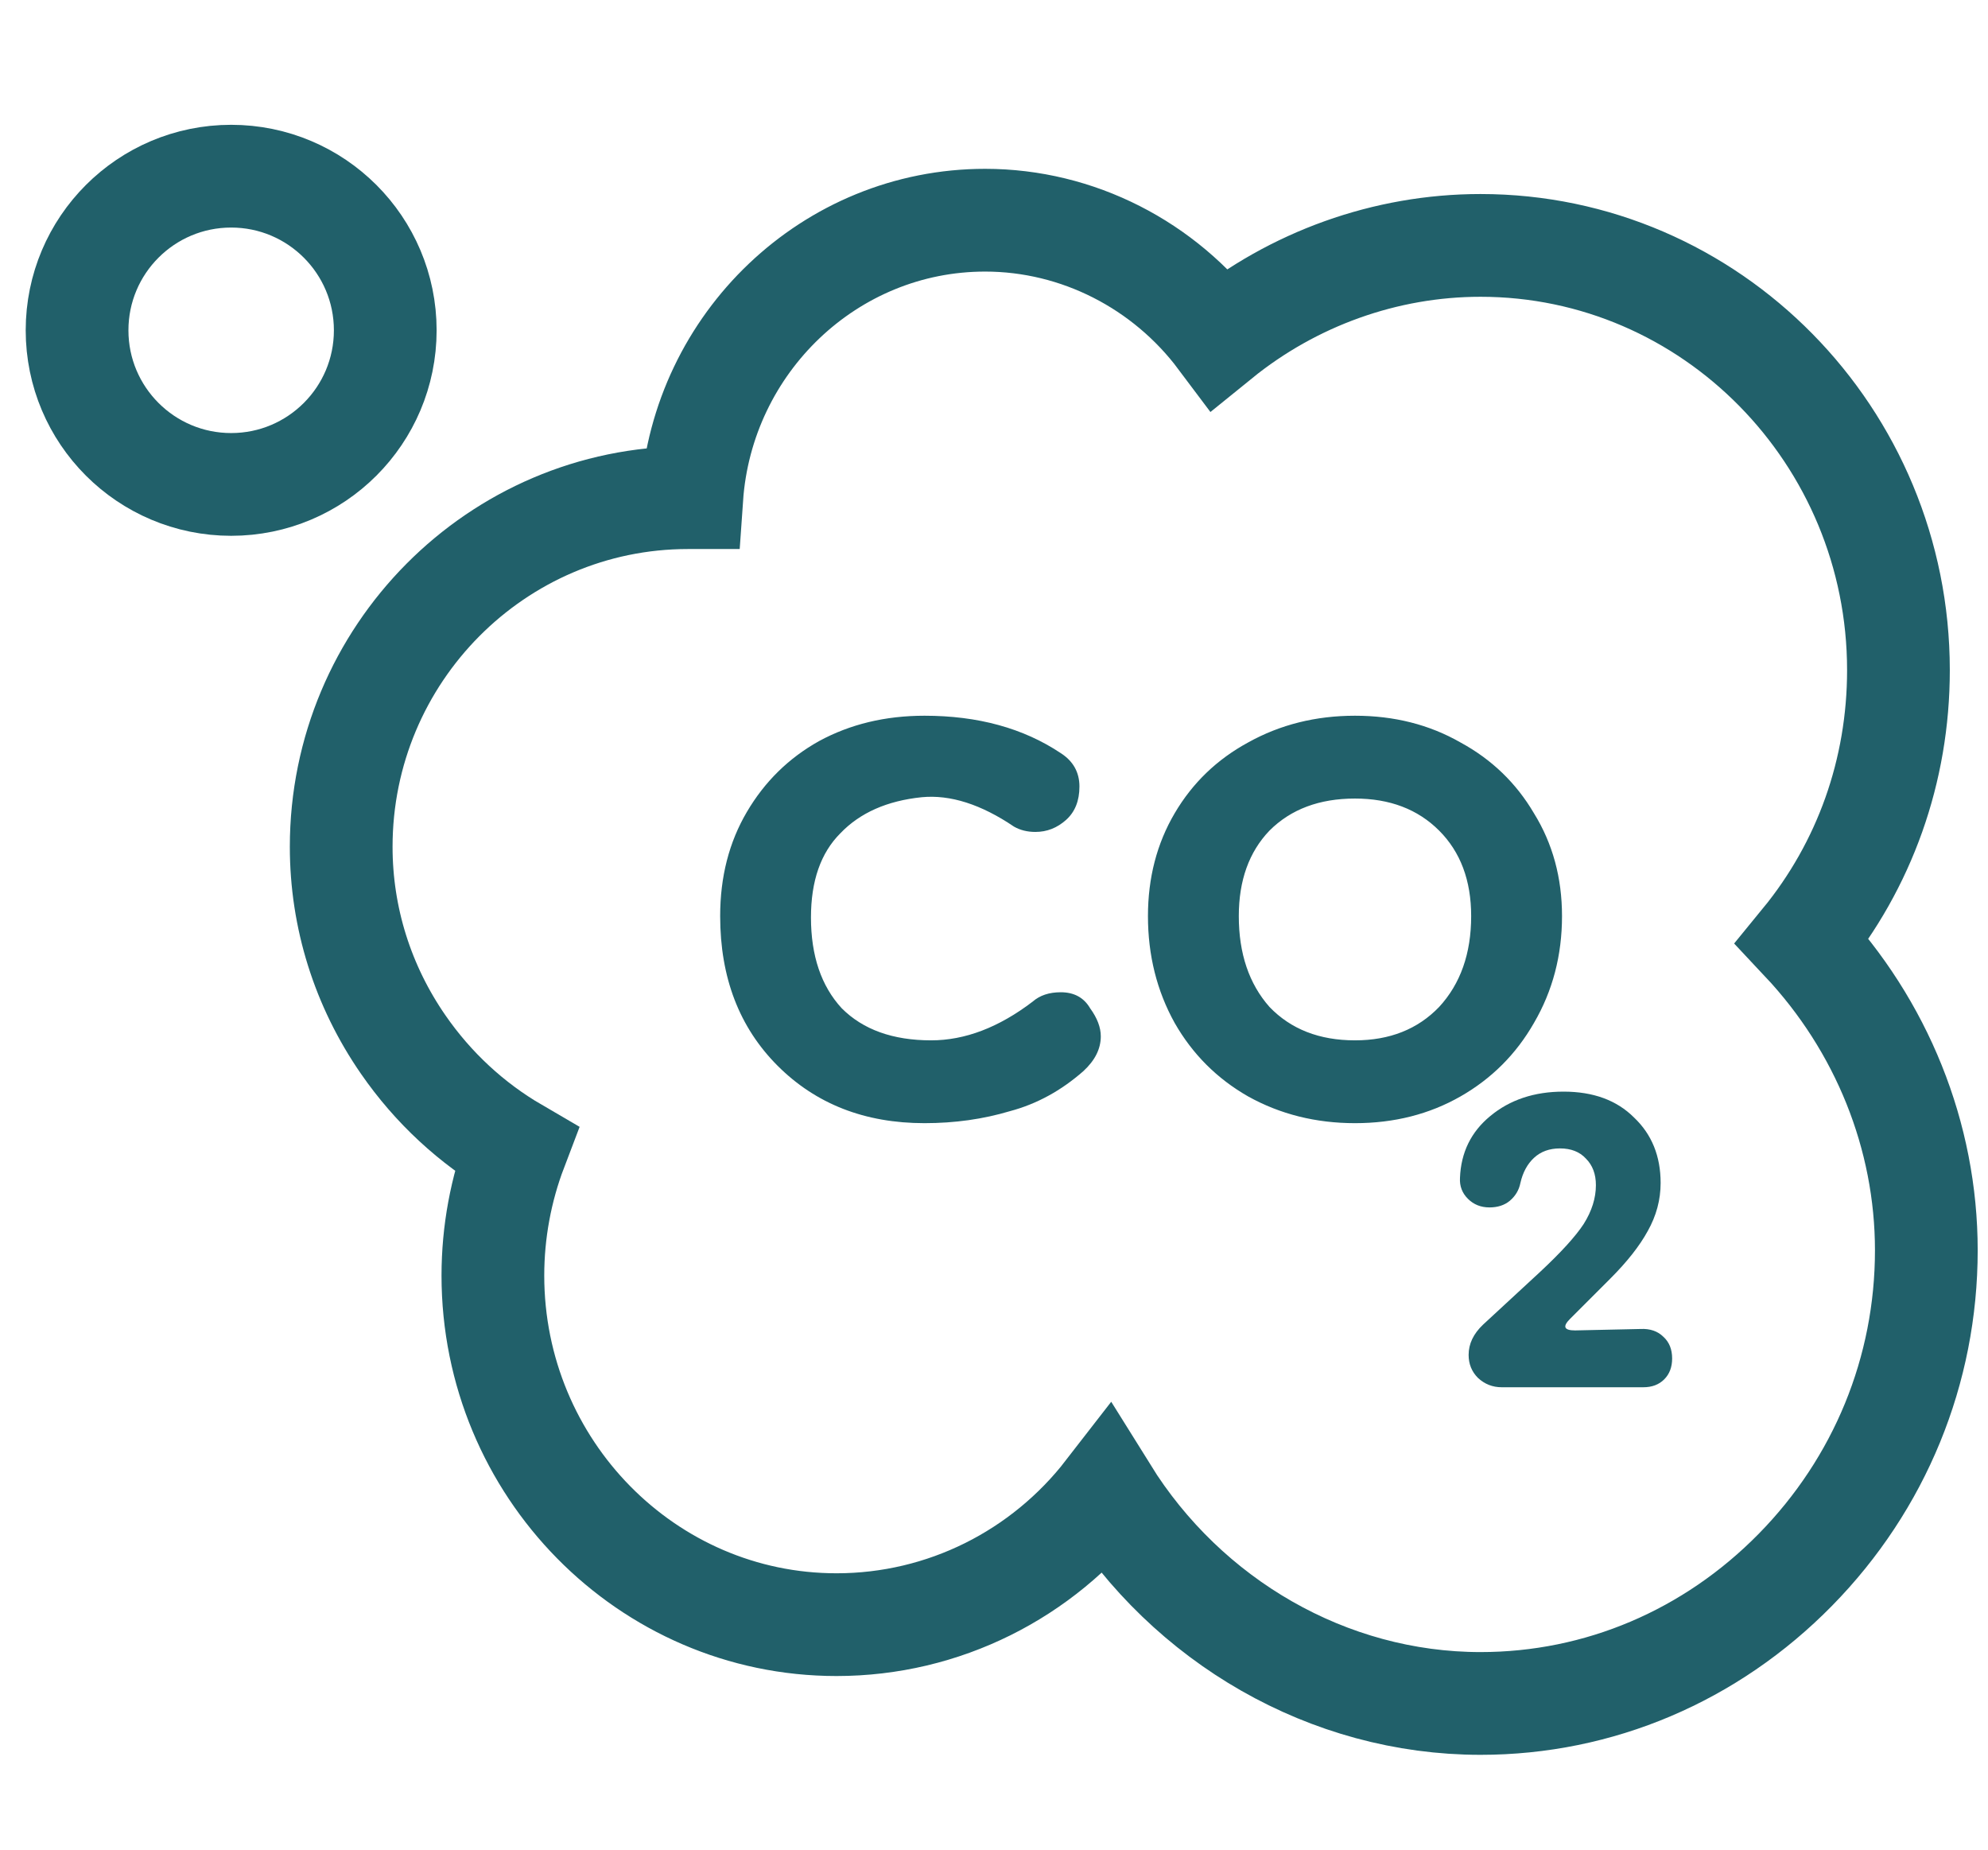 <svg width="43" height="40" viewBox="0 0 43 40" fill="none" xmlns="http://www.w3.org/2000/svg">
<circle cx="5" cy="7.143" r="3.333" stroke="#21606A" stroke-width="2.222"/>
<path d="M19.997 24.289C18.706 24.289 17.647 23.875 16.819 23.047C15.991 22.218 15.577 21.14 15.577 19.811C15.577 18.964 15.769 18.213 16.155 17.558C16.54 16.903 17.06 16.393 17.715 16.027C18.389 15.661 19.149 15.478 19.997 15.478C21.152 15.478 22.135 15.747 22.944 16.287C23.213 16.46 23.348 16.701 23.348 17.009C23.348 17.317 23.252 17.558 23.059 17.731C22.866 17.904 22.645 17.991 22.395 17.991C22.221 17.991 22.067 17.953 21.932 17.876C21.22 17.394 20.555 17.182 19.939 17.24C19.188 17.317 18.601 17.577 18.177 18.02C17.753 18.444 17.541 19.05 17.541 19.84C17.541 20.668 17.763 21.323 18.206 21.804C18.668 22.267 19.313 22.498 20.141 22.498C20.873 22.498 21.605 22.218 22.337 21.66C22.491 21.525 22.693 21.458 22.944 21.458C23.232 21.458 23.444 21.573 23.579 21.804C23.733 22.016 23.81 22.218 23.81 22.411C23.81 22.681 23.685 22.931 23.435 23.162C22.953 23.586 22.424 23.875 21.846 24.029C21.268 24.202 20.652 24.289 19.997 24.289ZM29.308 24.289C28.461 24.289 27.69 24.096 26.997 23.711C26.323 23.326 25.793 22.796 25.408 22.122C25.023 21.429 24.83 20.659 24.83 19.811C24.83 18.983 25.023 18.241 25.408 17.587C25.793 16.932 26.323 16.422 26.997 16.056C27.69 15.67 28.461 15.478 29.308 15.478C30.155 15.478 30.916 15.67 31.59 16.056C32.264 16.422 32.794 16.932 33.179 17.587C33.584 18.241 33.786 18.983 33.786 19.811C33.786 20.659 33.584 21.429 33.179 22.122C32.794 22.796 32.264 23.326 31.59 23.711C30.916 24.096 30.155 24.289 29.308 24.289ZM29.308 22.498C30.059 22.498 30.666 22.257 31.128 21.776C31.59 21.275 31.821 20.62 31.821 19.811C31.821 19.041 31.59 18.424 31.128 17.962C30.666 17.5 30.059 17.269 29.308 17.269C28.538 17.269 27.921 17.5 27.459 17.962C27.016 18.424 26.795 19.041 26.795 19.811C26.795 20.62 27.016 21.275 27.459 21.776C27.921 22.257 28.538 22.498 29.308 22.498Z" fill="#21606A"/>
<path d="M32.481 30C32.285 30 32.113 29.933 31.968 29.798C31.833 29.663 31.766 29.497 31.766 29.3C31.766 29.061 31.87 28.844 32.077 28.647L33.306 27.511C33.762 27.086 34.079 26.738 34.255 26.469C34.431 26.189 34.519 25.909 34.519 25.629C34.519 25.39 34.447 25.198 34.301 25.053C34.167 24.908 33.98 24.835 33.742 24.835C33.513 24.835 33.327 24.903 33.181 25.038C33.036 25.172 32.938 25.354 32.886 25.582C32.855 25.738 32.777 25.867 32.653 25.971C32.539 26.064 32.393 26.111 32.217 26.111C32.03 26.111 31.875 26.049 31.75 25.924C31.626 25.8 31.569 25.65 31.579 25.473C31.6 24.924 31.818 24.478 32.233 24.136C32.658 23.783 33.187 23.607 33.819 23.607C34.462 23.607 34.97 23.793 35.344 24.167C35.727 24.53 35.919 25.001 35.919 25.582C35.919 25.945 35.826 26.293 35.639 26.624C35.463 26.946 35.193 27.288 34.83 27.651L33.959 28.522C33.793 28.688 33.83 28.771 34.068 28.771L35.484 28.74C35.691 28.73 35.857 28.787 35.981 28.911C36.106 29.025 36.168 29.181 36.168 29.378C36.168 29.564 36.111 29.715 35.997 29.829C35.883 29.943 35.733 30 35.546 30H32.481Z" fill="#21606A"/>
<path d="M41.063 14.493C41.063 16.665 40.332 18.711 38.986 20.354C40.7 22.179 41.666 24.565 41.666 27.039C41.666 29.635 40.66 32.088 38.834 33.947C37.003 35.811 34.584 36.838 32.023 36.838C28.733 36.838 25.678 35.057 23.936 32.257C22.549 34.048 20.412 35.134 18.094 35.134C13.996 35.134 10.661 31.747 10.661 27.584C10.661 26.648 10.833 25.72 11.163 24.854C10.2 24.293 9.368 23.524 8.722 22.59C7.844 21.322 7.38 19.842 7.38 18.312C7.38 14.149 10.744 10.762 14.88 10.762C14.908 10.762 14.935 10.762 14.963 10.762C15.195 7.414 17.953 4.762 21.308 4.762C23.314 4.762 25.189 5.734 26.378 7.32C27.97 6.029 29.967 5.307 32.023 5.307C37.008 5.307 41.063 9.428 41.063 14.493Z" stroke="#21606A" stroke-width="2.222"/>
</svg>

